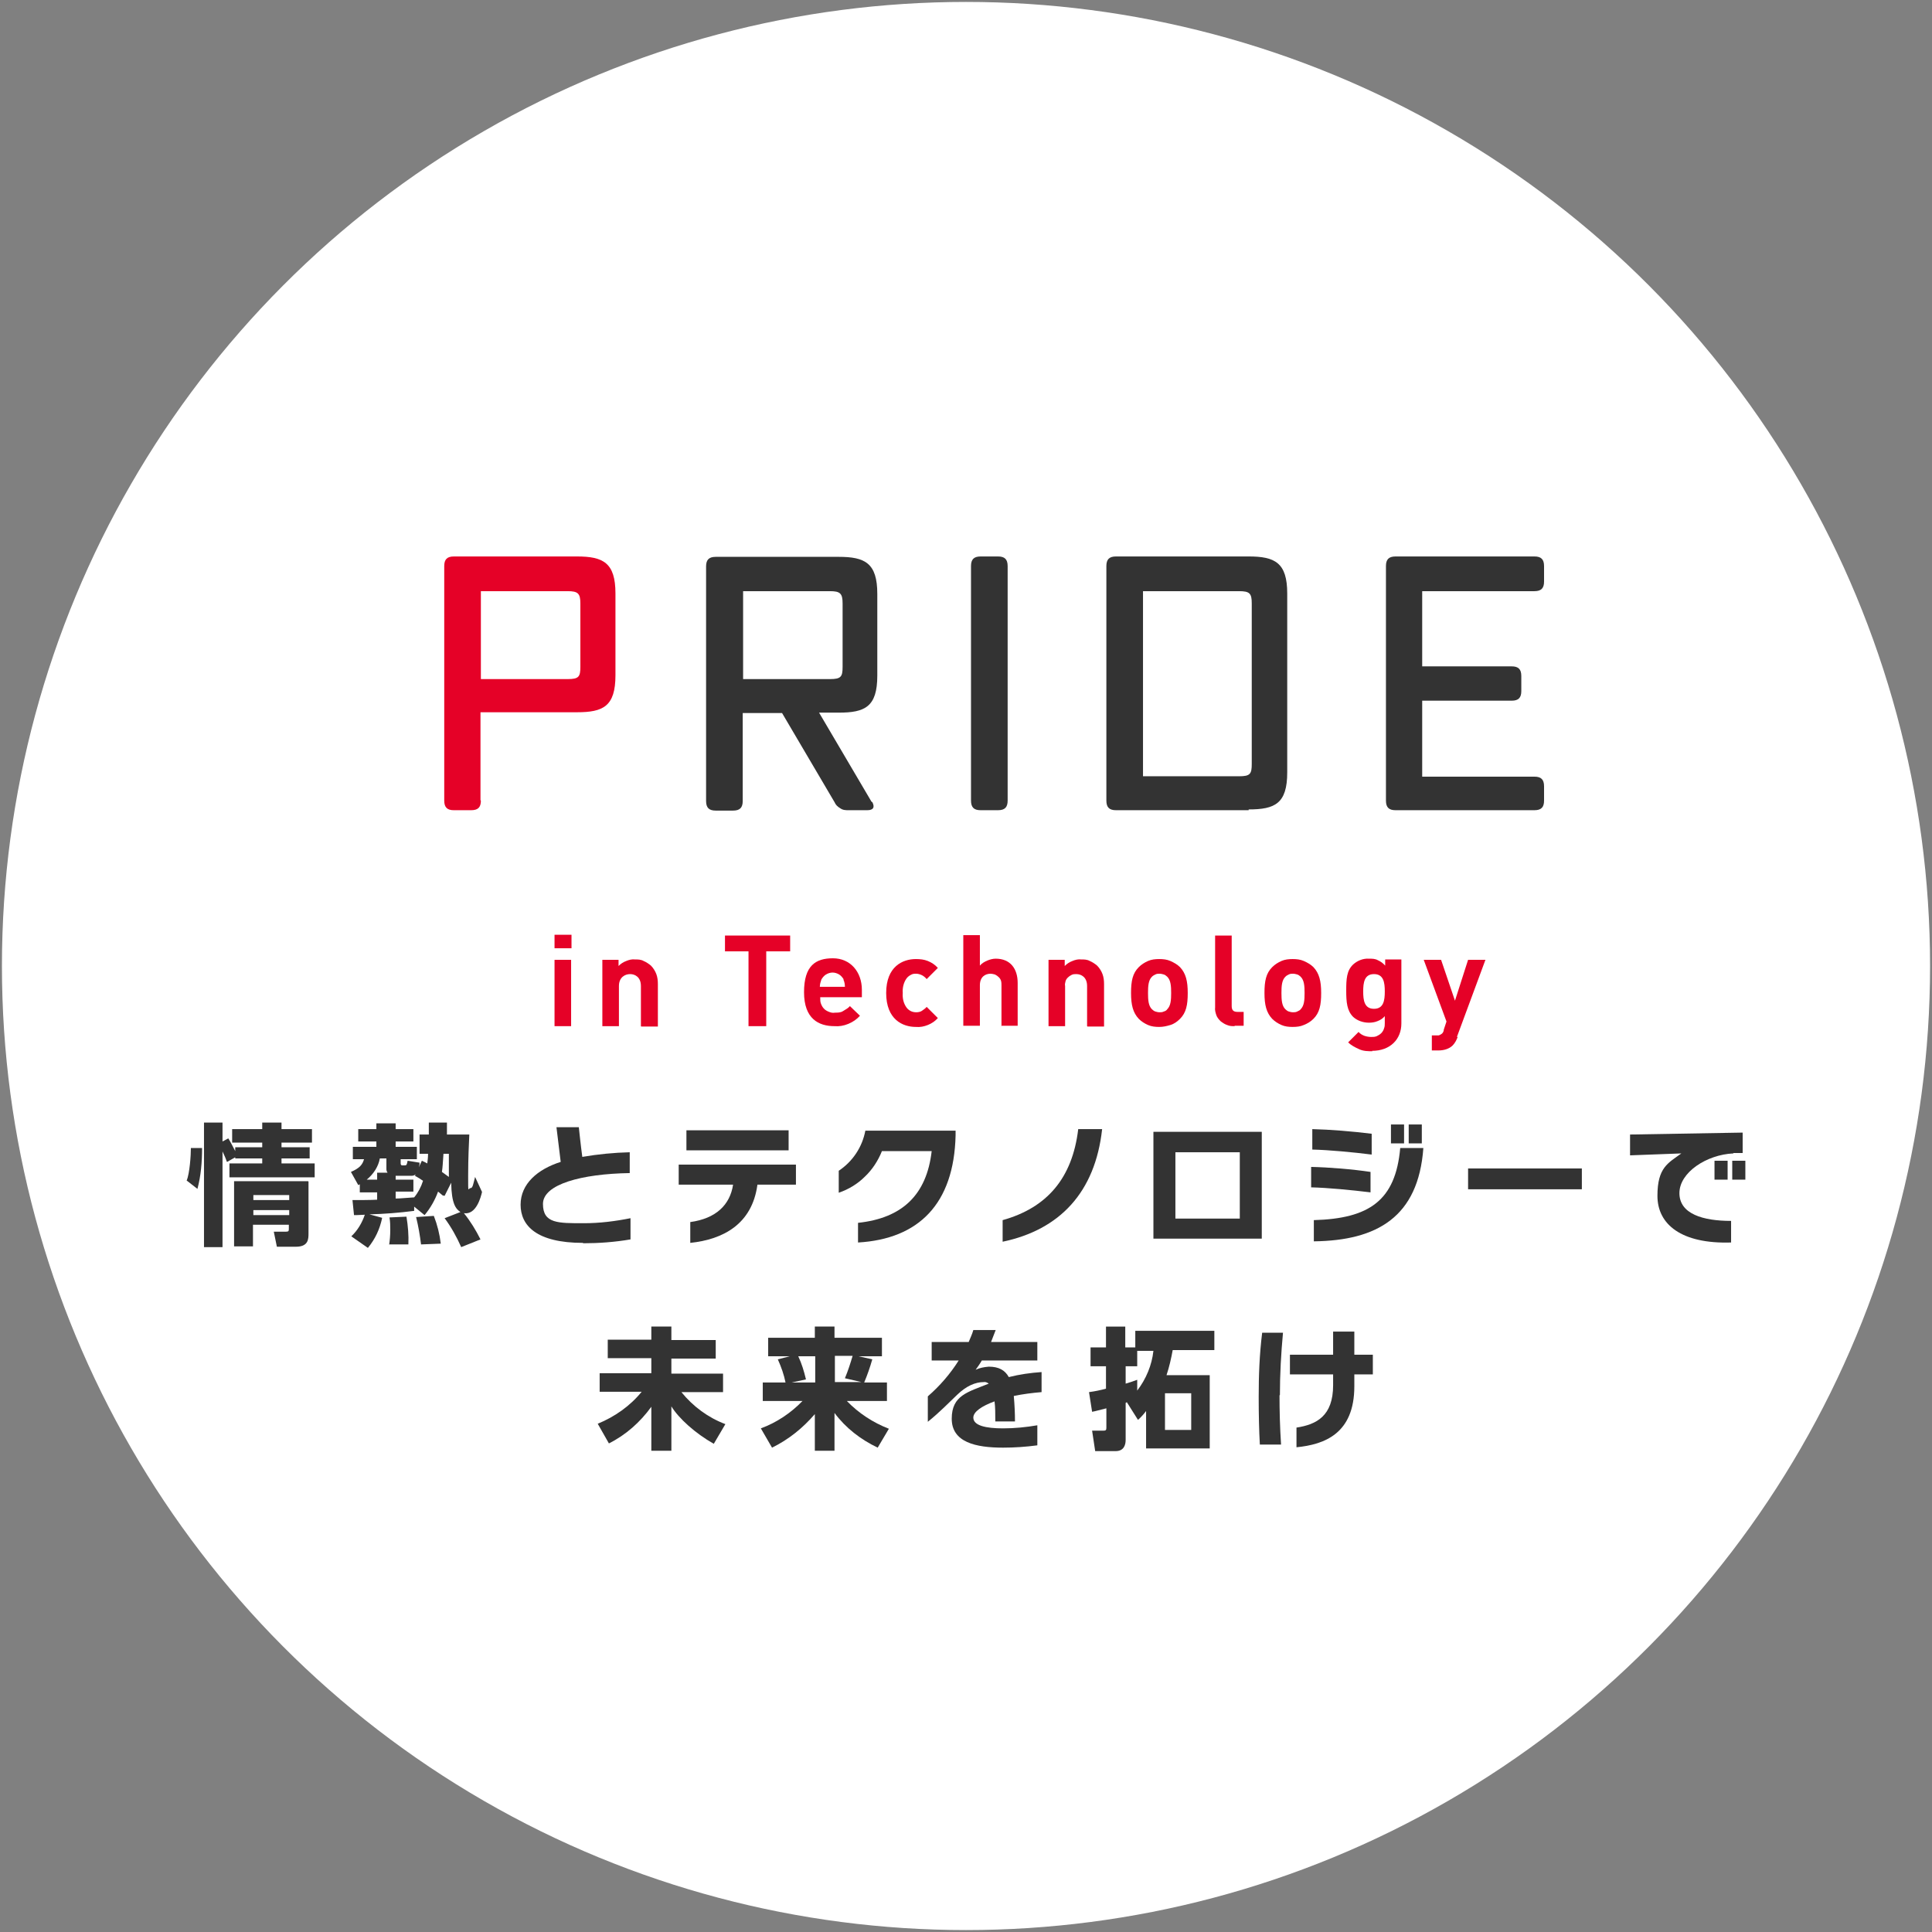 <?xml version="1.0" encoding="UTF-8"?>
<svg id="_レイヤー_2" xmlns="http://www.w3.org/2000/svg" version="1.1" viewBox="0 0 501 501">
  <rect x="0" y="0" width="501" height="501" fill="#808080" stroke="none"/>
  <!-- Generator: Adobe Illustrator 29.9.0, SVG Export Plug-In . SVG Version: 2.1.1 Build 36)  -->
  <defs>
    <style>
      .st0 {
        fill: #fff;
      }

      .st1 {
        fill: #e50127;
      }

      .st2 {
        fill: #333;
      }
    </style>
  </defs>
  <g id="_レイヤー_1-2">
    <g>
      <circle class="st0" cx="250.5" cy="250.5" r="250"/>
      <g>
        <path class="st1" d="M124.7,207.6c0,1.7-.7,2.5-2.5,2.5h-4.5c-1.7,0-2.5-.7-2.5-2.5v-60.8c0-1.7.7-2.5,2.5-2.5h31.9c6.8,0,10,1.6,10,9.6v21.2c0,8.1-3.2,9.6-10,9.6h-25v22.8h0ZM150.5,172.9v-16.4c0-2.6-.6-3.2-3.3-3.2h-22.5v22.8h22.5c2.9,0,3.3-.6,3.3-3.2h0Z"/>
        <path class="st2" d="M226.2,208c.7,1.3.3,2.1-1.3,2.1h-4.8c-.8,0-1.5,0-2.2-.5-.7-.4-1.2-.9-1.5-1.6l-13.6-23.1h-10.2v22.8c0,1.7-.7,2.5-2.5,2.5h-4.5c-1.7,0-2.5-.7-2.5-2.5v-60.8c0-1.7.7-2.5,2.5-2.5h31.9c6.8,0,10,1.6,10,9.6v21.2c0,8.1-3.2,9.6-10,9.6h-5.1l13.6,23.1h0ZM218.5,172.9v-16.4c0-2.6-.6-3.2-3.3-3.2h-22.5v22.8h22.5c2.9,0,3.3-.6,3.3-3.2h0Z"/>
        <path class="st2" d="M261.3,207.6c0,1.7-.7,2.5-2.5,2.5h-4.5c-1.7,0-2.5-.7-2.5-2.5v-60.8c0-1.7.7-2.5,2.5-2.5h4.5c1.7,0,2.5.7,2.5,2.5v60.8Z"/>
        <path class="st2" d="M323.8,210.1h-34.4c-1.7,0-2.5-.7-2.5-2.5v-60.8c0-1.7.7-2.5,2.5-2.5h34.4c6.8,0,10,1.6,10,9.6v46.4c0,8.1-3.2,9.6-10,9.6h0ZM324.6,198.1v-41.6c0-2.6-.5-3.2-3.3-3.2h-24.9v48h24.9c2.9,0,3.3-.6,3.3-3.2h0Z"/>
        <path class="st2" d="M400.4,207.6c0,1.7-.7,2.5-2.5,2.5h-36c-1.7,0-2.5-.7-2.5-2.5v-60.8c0-1.7.7-2.5,2.5-2.5h36c1.7,0,2.5.7,2.5,2.5v4c0,1.7-.7,2.5-2.5,2.5h-29.1v19.5h23.2c1.7,0,2.5.7,2.5,2.5v3.9c0,1.7-.7,2.5-2.5,2.5h-23.2v19.7h29.1c1.7,0,2.5.7,2.5,2.5v3.9h0Z"/>
        <path class="st1" d="M143.8,245.9v-3.5h4.4v3.5h-4.4ZM143.8,266.1v-17.2h4.3v17.2h-4.3Z"/>
        <path class="st1" d="M166.2,266.1v-10.4c0-2.3-1.5-3.1-2.8-3.1s-2.9.8-2.9,3.1v10.4h-4.3v-17.2h4.2v1.6c.6-.6,1.2-1,2-1.3.7-.3,1.5-.5,2.3-.4.7,0,1.5,0,2.2.4.7.3,1.3.7,1.9,1.2.6.6,1.1,1.4,1.4,2.2s.4,1.7.4,2.6v11h-4.3Z"/>
        <path class="st1" d="M198.7,246.7v19.4h-4.6v-19.4h-6.1v-4.1h16.9v4.1h-6.1Z"/>
        <path class="st1" d="M212.7,258.8c0,.5,0,1,.2,1.5s.4.9.8,1.3c.4.4.8.6,1.3.8.5.2,1,.3,1.5.2.7,0,1.5,0,2.1-.4s1.3-.7,1.8-1.3l2.6,2.5c-.8.9-1.8,1.6-3,2.1s-2.4.7-3.6.6c-4.1,0-7.9-1.9-7.9-8.8s3-8.8,7.5-8.8,7.5,3.5,7.5,8.2v1.9h-10.8,0ZM218.8,254c-.3-.5-.7-1-1.2-1.3s-1.1-.5-1.7-.5-1.2.2-1.7.5-.9.8-1.2,1.3c-.2.6-.4,1.2-.4,1.9h6.5c0-.6-.1-1.3-.4-1.9h0,0Z"/>
        <path class="st1" d="M237.5,266.3c-3.4,0-7.7-1.9-7.7-8.8s4.3-8.8,7.7-8.8c1.1,0,2.1.1,3.1.5s1.9,1,2.6,1.8l-2.9,2.9c-.3-.4-.8-.8-1.2-1s-1-.4-1.5-.4c-.5,0-.9,0-1.4.3-.4.2-.8.5-1.1.9-.8,1.1-1.1,2.5-1,3.8-.1,1.4.2,2.7,1,3.8.3.4.7.7,1.1.9.4.2.9.3,1.4.3.5,0,1.1-.1,1.5-.4s.9-.6,1.2-1l2.9,2.9c-.7.8-1.6,1.4-2.6,1.8s-2,.6-3.1.5h0Z"/>
        <path class="st1" d="M259.7,266.1v-10.5c0-.4,0-.8-.1-1.2s-.3-.7-.6-1-.6-.5-1-.7c-.4-.1-.8-.2-1.1-.2-1.4,0-2.8.8-2.8,3v10.5h-4.3v-23.5h4.3v7.9c.5-.6,1.2-1,1.9-1.3.7-.3,1.5-.5,2.2-.5,3.8,0,5.7,2.6,5.7,6.3v11.1h-4.3Z"/>
        <path class="st1" d="M281.9,266.1v-10.4c0-2.3-1.5-3.1-2.8-3.1-.4,0-.8,0-1.2.2-.4.2-.7.4-1,.7-.3.3-.5.6-.6,1s-.2.8-.1,1.2v10.4h-4.3v-17.2h4.2v1.6c.6-.6,1.2-1,2-1.3.7-.3,1.5-.5,2.3-.4.7,0,1.5,0,2.2.4.7.3,1.3.7,1.9,1.2.6.6,1.1,1.4,1.4,2.2.3.8.4,1.7.4,2.6v11h-4.3,0Z"/>
        <path class="st1" d="M306,264.2c-.7.7-1.5,1.3-2.5,1.6s-1.9.5-2.9.5c-1,0-2-.1-2.9-.5s-1.7-.9-2.4-1.6c-1.5-1.6-2-3.6-2-6.7s.4-5.1,2-6.7c.7-.7,1.5-1.2,2.4-1.6.9-.4,1.9-.5,2.9-.5,1,0,2,.1,2.9.5.9.4,1.8.9,2.5,1.6,1.5,1.6,2,3.6,2,6.7s-.4,5.1-2,6.7ZM302.7,253.3c-.3-.3-.6-.5-.9-.6-.4-.1-.7-.2-1.1-.2-.4,0-.7,0-1.1.2s-.6.3-.9.6c-.9.9-1,2.4-1,4.2s.1,3.3,1,4.2c.3.3.6.5.9.6s.7.2,1.1.2c.4,0,.7,0,1.1-.2.4-.1.7-.3.9-.6.9-.9,1-2.4,1-4.2s-.1-3.3-1-4.2Z"/>
        <path class="st1" d="M320.2,266.1c-.7,0-1.3,0-2-.3-.6-.2-1.2-.6-1.7-1-.5-.5-.9-1-1.1-1.6s-.4-1.3-.3-2v-18.6h4.3v18.3c0,1,.4,1.5,1.5,1.5h1.6v3.6h-2.4,0Z"/>
        <path class="st1" d="M340.6,264.2c-.7.7-1.5,1.2-2.5,1.6-.9.4-1.9.5-2.9.5-1,0-2-.1-2.9-.5-.9-.4-1.7-.9-2.4-1.6-1.5-1.6-2-3.6-2-6.7s.4-5.1,2-6.7c.7-.7,1.5-1.2,2.4-1.6.9-.4,1.9-.5,2.9-.5,1,0,2,.1,2.9.5.9.4,1.8.9,2.5,1.6,1.5,1.6,2,3.6,2,6.7s-.4,5.1-2,6.7ZM337.3,253.3c-.3-.3-.6-.5-.9-.6-.4-.1-.7-.2-1.1-.2-.4,0-.7,0-1.1.2s-.6.3-.9.6c-.9.9-1,2.4-1,4.2s.1,3.3,1,4.2c.3.3.6.5.9.6s.7.2,1.1.2c.4,0,.7,0,1.1-.2s.7-.3.9-.6c.9-.9,1-2.4,1-4.2s-.1-3.3-1-4.2h0Z"/>
        <path class="st1" d="M355.9,272.6c-1.1,0-2.3,0-3.4-.5s-2.1-1-2.9-1.8l2.7-2.7c.4.5,1,.8,1.5,1,.6.2,1.2.3,1.8.3.5,0,.9,0,1.4-.2.4-.2.8-.4,1.2-.8.3-.3.6-.8.7-1.2.2-.5.2-.9.2-1.4v-1.8c-.5.6-1.1,1-1.9,1.3-.7.3-1.5.4-2.2.4-1.5,0-3-.5-4.1-1.5-1.6-1.6-1.8-3.8-1.8-6.8s.1-5.2,1.8-6.8c1.1-1,2.6-1.6,4.1-1.5.8,0,1.6,0,2.3.4.7.3,1.4.8,1.9,1.4v-1.6h4.2v16.6c0,4.1-2.9,7.1-7.6,7.1h0ZM356.3,252.6c-2.5,0-2.8,2.2-2.8,4.5s.3,4.5,2.8,4.5,2.8-2.2,2.8-4.5-.3-4.5-2.8-4.5Z"/>
        <path class="st1" d="M378,268.9c-.3.8-.7,1.6-1.3,2.2-.5.5-1.1.8-1.7,1-.6.2-1.3.3-2,.3h-1.7v-3.9h1c.2,0,.5,0,.7,0s.5-.2.7-.3c.2-.1.4-.3.5-.5.1-.2.2-.4.2-.7l.7-2.1-5.9-16h4.5l3.6,10.6,3.4-10.6h4.5l-7.4,20h0,0Z"/>
        <path class="st2" d="M48.4,306.2c.8-2,1.1-6.6,1.1-8.5h2.9c0,3.7-.3,7.2-1.2,10.6l-2.7-2.1h0ZM58.8,301.2c-.3-.9-.7-1.8-1.1-2.6v24.8h-4.8v-32.3h4.8v4.9l1.5-.8c.7,1.1,1.2,2.2,1.8,3.3v-1h7v-1.2h-7.8v-3.5h7.8v-1.7h5v1.7h7.9v3.5h-7.9v1.2h7.3v2.9h-7.3v1.3h8.6v3.6h-22.1v-3.6h8.5v-1.3h-7v-.3l-2.1,1.2h0ZM80,306.4v13.4c0,1.5,0,3.5-3.3,3.5h-4.9l-.8-3.9h3.1c.8,0,.8-.2.8-.9v-.9h-9.3v5.6h-4.9v-16.9h19.2ZM65.7,309.9v1.3h9.3v-1.3h-9.3ZM65.7,313.8v1.3h9.3v-1.3h-9.3Z"/>
        <path class="st2" d="M114.8,310c-.5-.4-.6-.5-1.2-1-.8,2.2-2,4.3-3.5,6.1l-2.7-2.2v1.1c-3.9.5-7.7.8-11.6.9l3.3.9c-.6,2.9-1.8,5.5-3.7,7.8l-4.3-3c1.6-1.5,2.8-3.5,3.5-5.6-2,.1-2.2.1-2.8.1l-.4-3.9c1.1,0,5,0,6.4-.1v-1.9h-4.5v-2.1c-.1,0-.2.2-.4.2l-1.9-3.4c2.3-1,3-1.9,3.4-3.3h-2.9v-3.2h6.1v-1.4h-4.7v-3.2h4.7v-1.5h5v1.5h4.6v3.2h-4.6v1.4h5.5v3.2h-4.2v1c0,.2,0,.6.4.6h.7c.4,0,.5-.1.7-1.2l3.1.5c0,.6-.1.8-.2,1.2l.8-1.7c.8.4.9.4,1.4.7.1-.8.2-1.6.2-2.5h-2.2v-5h2.4c0-.6,0-2.6,0-3.1h4.7c0,.5,0,2.8,0,3.1h5.8c-.1,2.5-.3,5.9-.3,10.8s0,3.1.6,3.1.7-1,1.2-2.9l1.8,3.9c-.3,1.3-1.5,6-4.7,5.5,1.7,2.1,3.1,4.4,4.3,6.8l-5,2c-1.2-2.7-2.6-5.2-4.3-7.5l4.1-1.6c-1.2-.8-2.3-2.1-2.4-7.6l-1.7,3.4h0ZM97.8,305.9v-1.8h2.7c-.2-.3-.3-.6-.3-.9v-2.8h-1.7c-.4,2.2-1.7,4.1-3.4,5.5h2.7,0ZM100.9,322.9c.2-1.3.3-2.6.3-3.9,0-1.1,0-2.2-.2-3.3l4.4-.2c.4,2.4.6,4.8.5,7.2h-5ZM107.7,304.6c-.3.2-.6.3-.9.3h-4.2v1h4.6v3.1h-4.6v1.8c1.3,0,2.9-.2,4.8-.3h0c1-1.2,1.8-2.7,2.3-4.3-.7-.5-1.4-.9-2.1-1.3l.2-.4h0ZM109.2,322.8c-.3-2.4-.7-4.8-1.3-7.2l4.6-.3c.9,2.3,1.5,4.7,1.8,7.2l-5.1.2h0ZM115,299.2c-.2,2.7-.2,3.3-.4,4.7.6.4,1.2.9,1.8,1.3,0-.6,0-5.8,0-6h-1.5Z"/>
        <path class="st2" d="M151.2,322.3c-12.1,0-16.2-4.5-16.2-9.9s4.4-9.2,10.4-11.1c-.3-2.5-1.1-9-1.1-9h5.8s.5,4.8.9,7.7c4.1-.7,8.2-1.1,12.3-1.2v5.4c-12.5.2-22.5,2.9-22.5,8s3.9,5,10.6,5c4.1,0,8.1-.5,12.1-1.3v5.5c-4.1.7-8.2,1-12.3,1h0Z"/>
        <path class="st2" d="M196.4,307.3c-1.4,10.1-8.8,14.1-17.4,15v-5.4c6.6-.9,10.3-4.4,11.1-9.7h-14.1v-5.2h30.4v5.2h-10ZM178,298.3v-5.2h26.5v5.2h-26.5Z"/>
        <path class="st2" d="M222.5,322.3v-5.2c11.4-1.2,17.8-7.2,19.1-18.6h-12.9c-1,2.5-2.5,4.8-4.4,6.6-1.9,1.9-4.2,3.3-6.8,4.2v-5.7c1.8-1.2,3.3-2.7,4.5-4.5,1.2-1.8,2-3.8,2.4-5.9h23.4v1.2c-.4,17.8-9.6,26.9-25.3,27.8h0Z"/>
        <path class="st2" d="M260,322v-5.6c11.5-3.2,18.1-10.9,19.6-23.6h6.2c-1.8,16.4-11,26.1-25.8,29.2h0Z"/>
        <path class="st2" d="M299.1,321.2v-27.7h28.1v27.7h-28.1ZM321.5,298.8h-16.7v17.2h16.7v-17.2Z"/>
        <path class="st2" d="M340,307.9v-5.3c4.6.1,10.8.6,15.4,1.3v5.3c-4.9-.6-11.1-1.2-15.4-1.3ZM340.3,298v-5.2c4.5.1,10.6.6,15.4,1.2v5.4c-4.7-.6-11.1-1.2-15.4-1.3h0ZM340.7,322v-5.6c14.4-.4,21.2-5.1,22.4-18.7h6c-1.3,17.9-12,24-28.4,24.2ZM360.7,296.5v-4.9h3.4v4.9h-3.4ZM365.3,296.5v-4.9h3.4v4.9h-3.4Z"/>
        <path class="st2" d="M380.7,308.4v-5.4h29.5v5.4h-29.5Z"/>
        <path class="st2" d="M449.5,299.1c-6.9.3-14,4.9-14,10.3s6.1,7.2,13.4,7.2v5.6c-12.9.4-19.1-4.7-19.1-12.1s2.8-8.5,6.2-11l-13.3.5v-5.4l29.2-.5v5.3h-2.4c0,0,0,0,0,0ZM444.6,305.9v-4.9h3.4v4.9h-3.4ZM449.2,305.9v-4.9h3.4v4.9h-3.4Z"/>
        <path class="st2" d="M168.9,347.5v-3.5h5.2v3.5h11.5v4.8h-11.5v3.9h13.4v4.8h-10.8c3,3.7,6.9,6.6,11.4,8.3l-3,5.1c-4.8-2.7-9.1-6.6-11-9.7v11.5h-5.2v-11.4c-2.9,4-6.6,7.3-11,9.5l-2.9-5.1c4.4-1.8,8.4-4.6,11.4-8.3h-10.9v-4.8h13.4v-3.9h-11.3v-4.8h11.3,0Z"/>
        <path class="st2" d="M205.3,351.7h-6.1v-4.8h12.1v-2.9h5.1v2.9h12.3v4.8h-6.1l3.6.8c-.6,2.1-1.3,4.1-2.1,6h5.9v4.8h-10.4c3.1,3.2,6.8,5.6,10.9,7.2l-2.9,4.9c-4.4-2.1-8.3-5.1-11.2-9v9.8h-5.1v-9.5c-3.1,3.6-6.8,6.6-11.1,8.7l-2.9-5c4.1-1.5,7.8-4,10.8-7.1h-10.3v-4.8h5.9c-.4-2-1.1-4-2-6l3.5-.9h0ZM205.2,358.5h6.2v-6.8h-4.4c.9,1.9,1.5,3.9,2,6l-3.7.8h0ZM219.1,357.4c.8-1.9,1.4-3.8,2-5.8h-4.6v6.8h6.9l-4.3-1h0Z"/>
        <path class="st2" d="M262.9,362.1c.2,2.2.3,4.4.3,6.5h-5.1c0-2,0-3.7-.2-5.2-3.3,1.2-5.5,2.7-5.5,4.2,0,2.1,3.3,2.8,7.7,2.8,3,0,6-.3,8.9-.8v5.2c-3,.4-6,.6-8.9.6-7.1,0-13.3-1.4-13.3-7.5s4.2-6.9,9.6-9.1c-.4-.3-.9-.5-1.3-.4-2.2,0-4.5,1-6.9,3.3-2,1.9-4.5,4.5-7.6,7v-6.6c3.1-2.7,5.8-5.8,8-9.3h-7v-4.8h9.6c.4-1,.9-2,1.2-3.1h5.8c-.4,1-.8,2.1-1.2,3.1h12v4.8h-14.4c-.5.9-1.1,1.7-1.6,2.4,1.1-.5,2.2-.7,3.4-.8,2.6,0,4.2.9,5.2,2.7,2.8-.7,5.6-1.1,8.5-1.3v5.2c-2.4.2-4.8.5-7.2,1h0,0Z"/>
        <path class="st2" d="M292.4,363.6c-.2,0-.2,0-.5.2v9.6c0,1.2-.4,2.9-2.6,2.9h-5.3l-.8-5.3h2.9c.7,0,.8-.2.8-.8v-5c-2.1.5-2.6.7-3.7.9l-.8-5.1c1.5-.2,3-.5,4.4-.9v-5.8h-4v-4.9h4v-5.4h5v5.4h2.6v-4.3h20.5v5h-10.8c-.4,2.2-.9,4.4-1.6,6.5h11.2v19h-16.5v-9.7c-.6.8-1.3,1.6-2.1,2.3l-2.9-4.6h0,0ZM294.9,350.2v4.1h-3v4.5c1-.3,2-.6,3-1v2.8c2.3-3,3.8-6.6,4.2-10.3h-4.2ZM308.9,361.3h-6.8v9.5h6.8v-9.5Z"/>
        <path class="st2" d="M331.8,361.8c0,4,.1,8.3.4,12.8h-5.5c-.2-3.4-.3-7.8-.3-12.3,0-5.6.2-11.1.9-16.7h5.4c-.5,5.4-.8,10.8-.8,16.2ZM351.2,356.5v3c0,12.3-7.8,15.1-15,15.8v-5.1c5.2-.8,9.5-3,9.5-11v-2.8h-11.2v-5.1h11.2v-6h5.5v6h4.8v5.1h-4.8Z"/>
      </g>
    </g>
  </g>
</svg>